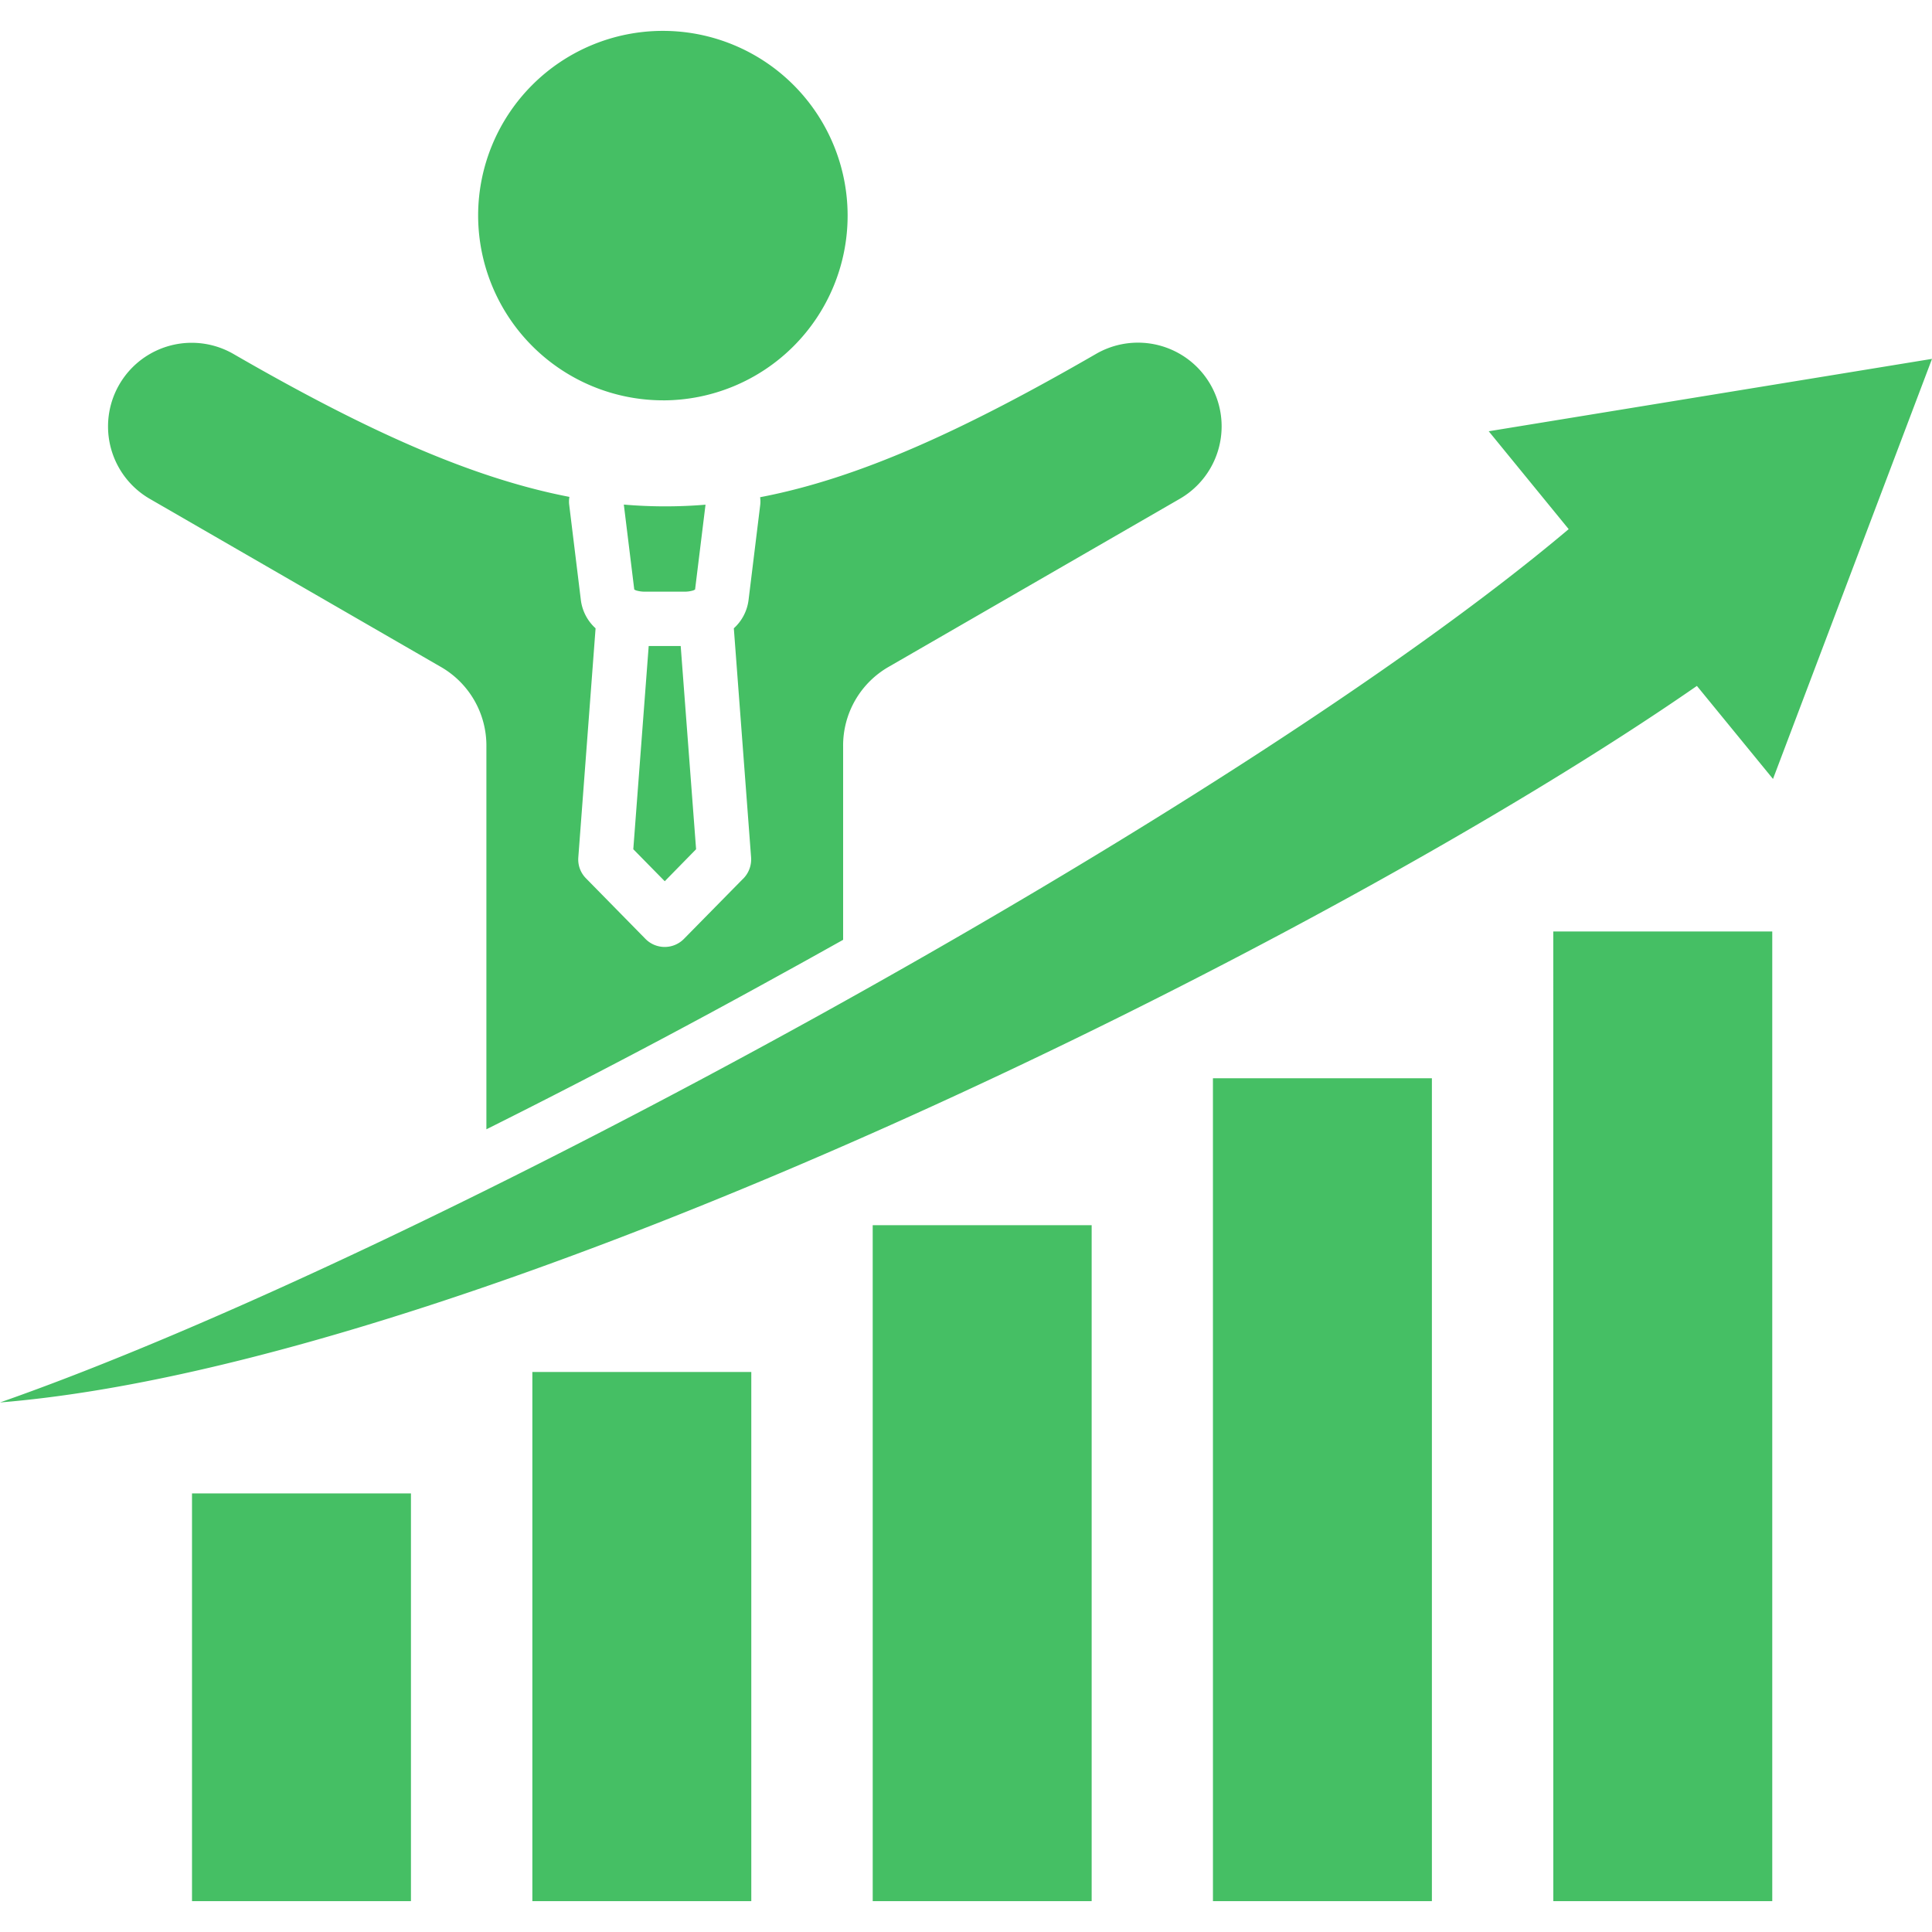 <?xml version="1.0" encoding="UTF-8"?>
<svg xmlns="http://www.w3.org/2000/svg" id="Layer_1" viewBox="0 0 512 512" data-name="Layer 1">
  <path d="m141.078 363.593h58.022v140.233h-58.022zm90.2 140.233h58.022v-179.138h-58.027zm90.166 0h58.022v-218.072h-58.027zm90.2 0h58.022v-256.977h-58.032zm-372.044-371.681 76.965 44.442a24.061 24.061 0 0 1 12.335 21.333v101.356q39.3-19.628 77.781-40.915c5.595-3.061 11.161-6.179 16.757-9.3v-51.141a24.033 24.033 0 0 1 12.3-21.333l76.993-44.442a22.176 22.176 0 0 0 -22.177-38.409c-35.116 20.283-62.918 33.018-89.117 38.03a7.95 7.95 0 0 1 .03 2.041l-3.09 25.178a12.125 12.125 0 0 1 -3.905 7.519l4.575 60.7a7.258 7.258 0 0 1 -2.331 5.887l-15.452 15.709a7.149 7.149 0 0 1 -10.141.087l-15.823-16.113a7.071 7.071 0 0 1 -2.04-5.537v-.03l4.575-60.7a12.13 12.13 0 0 1 -3.905-7.519l-3.089-25.237a7.013 7.013 0 0 1 .059-2.069c-25.937-5.012-53.885-17.572-89.147-37.943a22.169 22.169 0 0 0 -22.153 38.406zm125.72 1.574 2.768 22.527a2.633 2.633 0 0 1 .408.2 7.889 7.889 0 0 0 2.449.35h10.4a7.754 7.754 0 0 0 2.448-.35 2.724 2.724 0 0 1 .408-.2l2.769-22.5a127.917 127.917 0 0 1 -21.646-.027zm6.59 37.481-4.08 53.855 8.335 8.48 8.305-8.48-4.079-53.855zm3.759-65.1a48.959 48.959 0 1 0 -48.959-48.967 49.046 49.046 0 0 0 48.959 48.959zm277.58-1.4-58.721 9.588 21.186 25.937c-88.651 74.859-303.633 192.215-415.714 231.441 127.235-10.375 352.65-122.573 449.694-189.891l20.167 24.654 21.069-55.662 21.07-55.661zm-402.367 399.126h58.023v-108.06h-58.023z" fill="#45bf64" fill-rule="evenodd"></path>
</svg>
